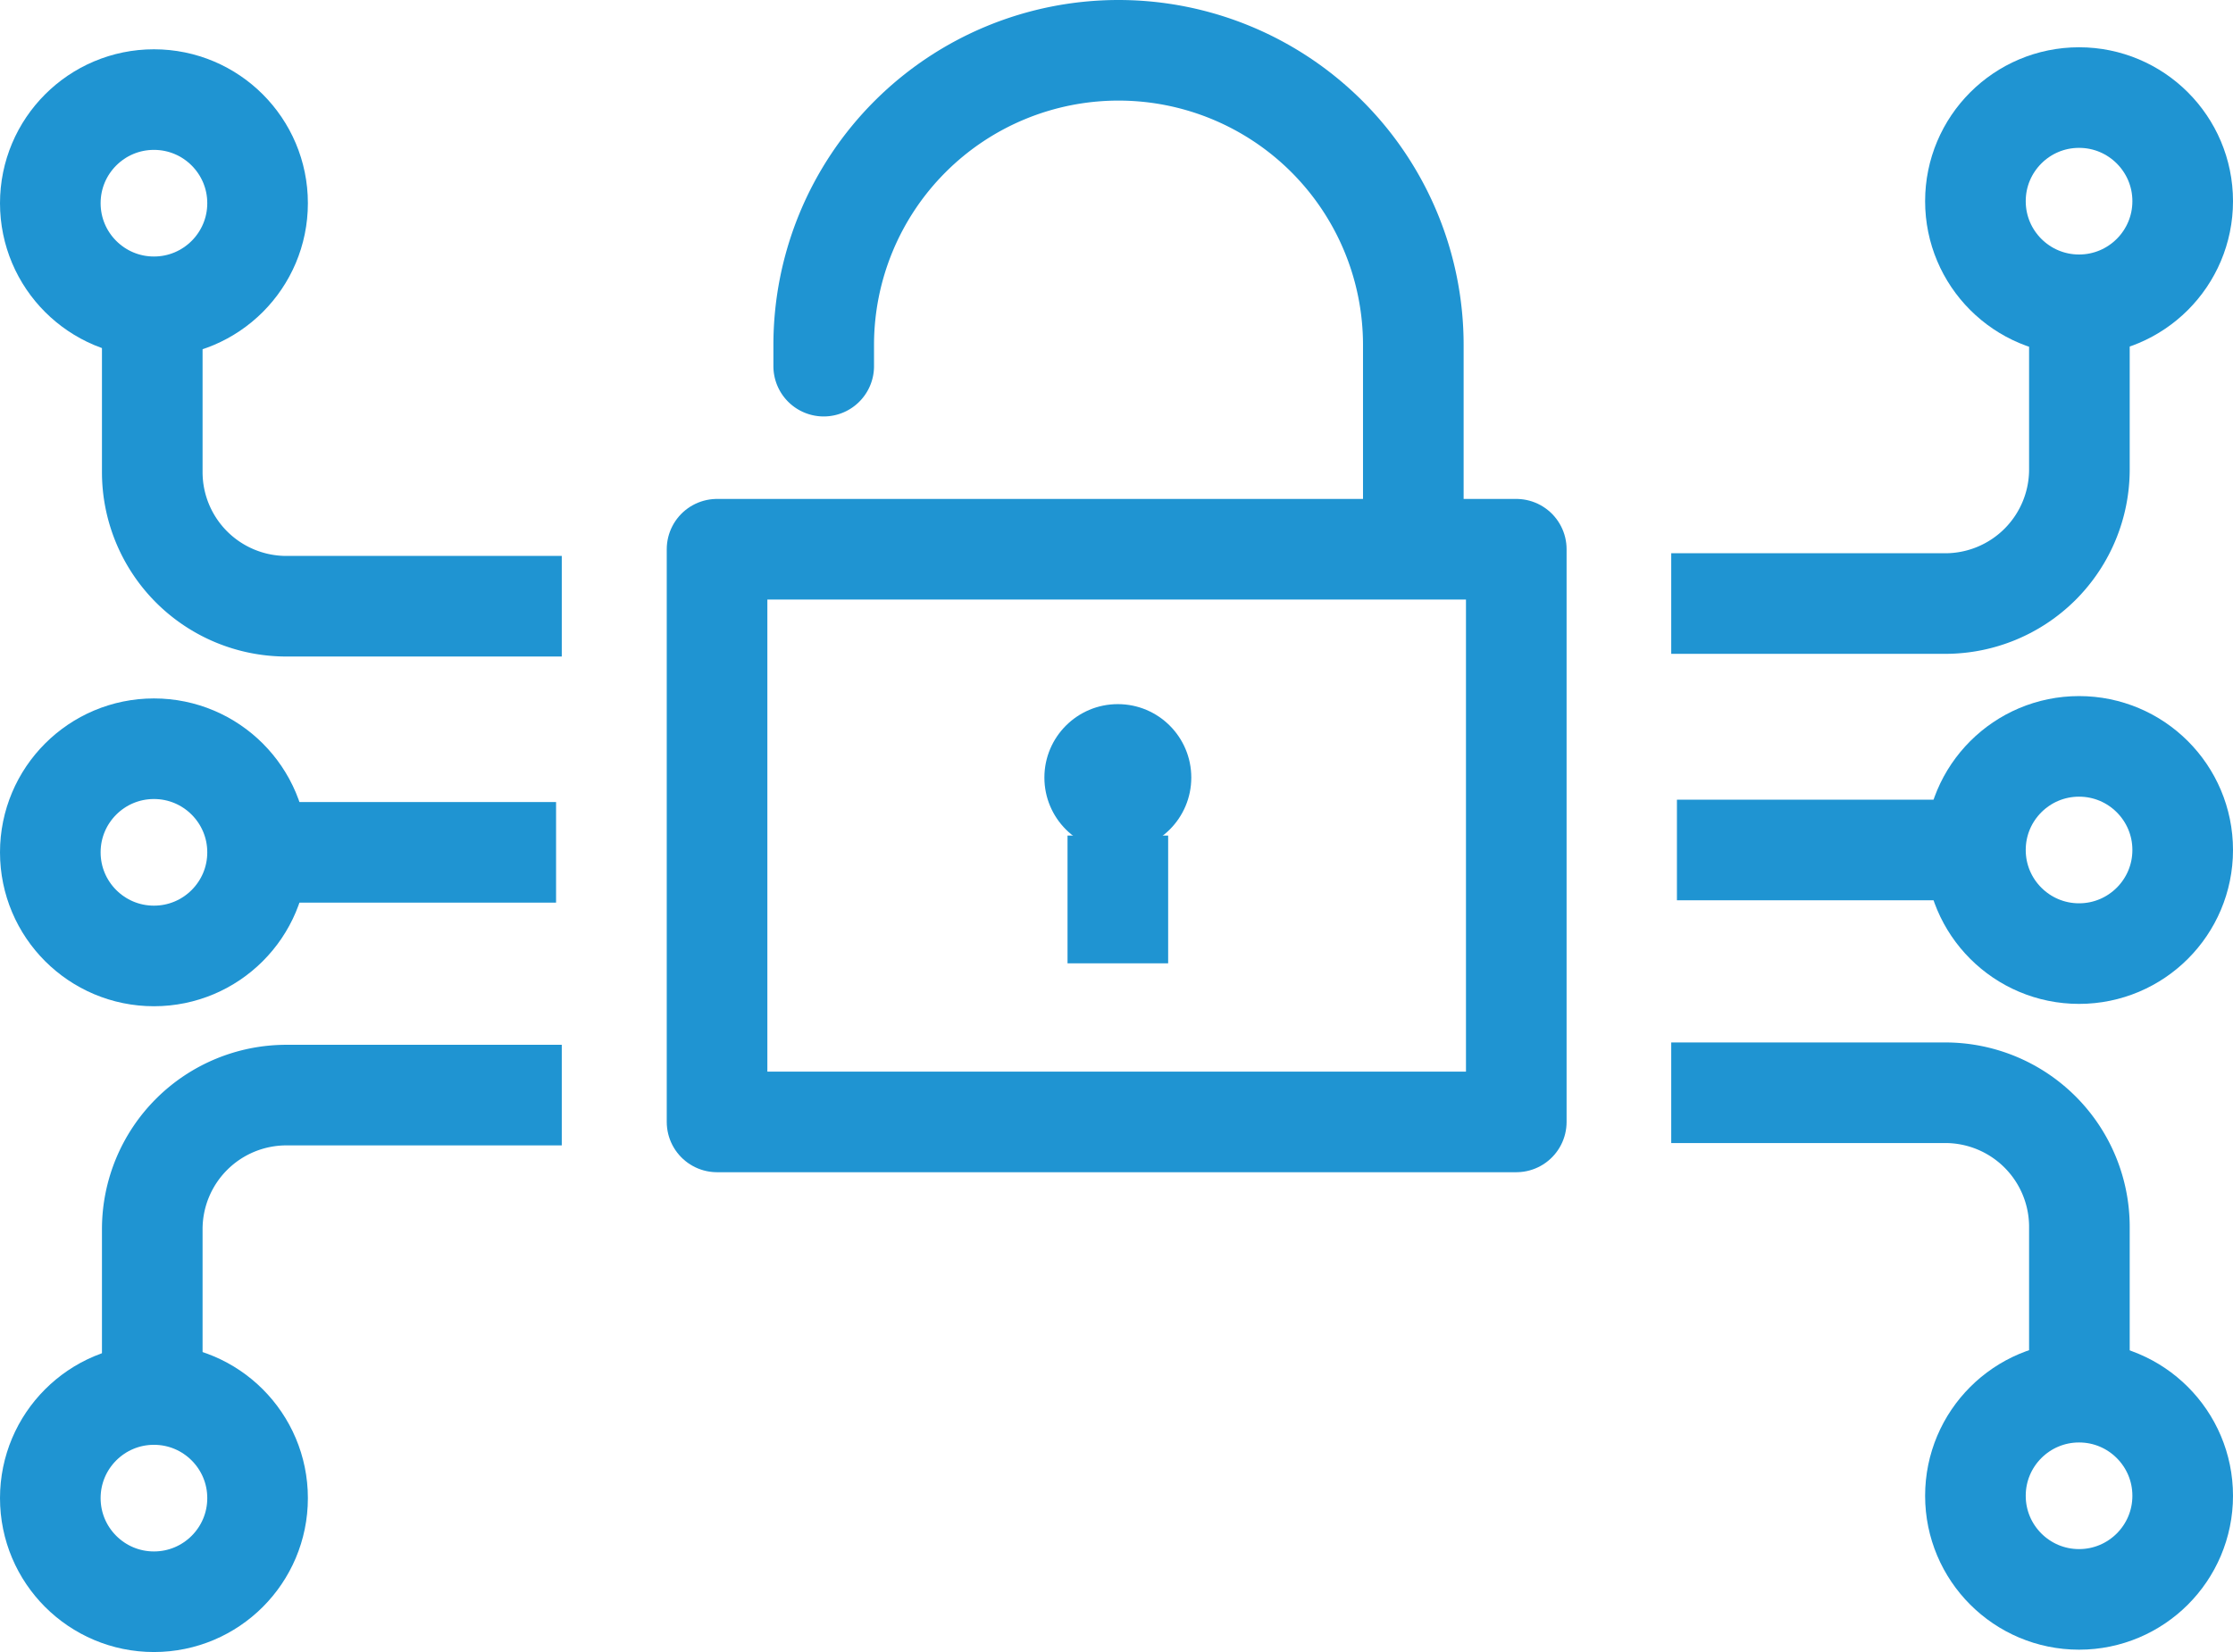 <svg xmlns="http://www.w3.org/2000/svg" viewBox="0 0 66.58 49.27"><defs><style>.cls-1,.cls-3{fill:none;stroke:#1f94d2;stroke-width:3px;}.cls-1{stroke-linecap:round;stroke-linejoin:round;}.cls-2{fill:#1f94d2;}.cls-3{stroke-miterlimit:10;}</style></defs><title>segurida</title><g id="Capa_2" data-name="Capa 2"><g id="Capa_1-2" data-name="Capa 1"><rect class="cls-1" x="21.38" y="16.38" width="23.83" height="17.08"/><circle class="cls-2" cx="33.33" cy="23.19" r="2.19"/><line class="cls-3" x1="33.33" y1="28.73" x2="33.33" y2="24.92"/><path class="cls-1" d="M24.56,10.92q0-.31,0-.63a8.79,8.79,0,1,1,17.58,0c0,2.19,0,5.5,0,5.5"/><circle class="cls-3" cx="4.59" cy="6.06" r="3.09"/><path class="cls-3" d="M16.75,18.08H8.54a4,4,0,0,1-4-4V9.58"/><circle class="cls-3" cx="4.59" cy="44.68" r="3.09"/><path class="cls-3" d="M16.75,32.66H8.54a4,4,0,0,0-4,4v4.5"/><circle class="cls-3" cx="4.59" cy="25.42" r="3.09"/><line class="cls-3" x1="16.58" y1="25.42" x2="8.58" y2="25.42"/><circle class="cls-3" cx="61.99" cy="6" r="3.09"/><path class="cls-3" d="M49.83,18H58a4,4,0,0,0,4-4V9.52"/><circle class="cls-3" cx="61.99" cy="44.61" r="3.09"/><path class="cls-3" d="M49.83,32.59H58a4,4,0,0,1,4,4v4.5"/><circle class="cls-3" cx="61.99" cy="25.35" r="3.09"/><line class="cls-3" x1="50" y1="25.35" x2="58" y2="25.35"/></g></g></svg>